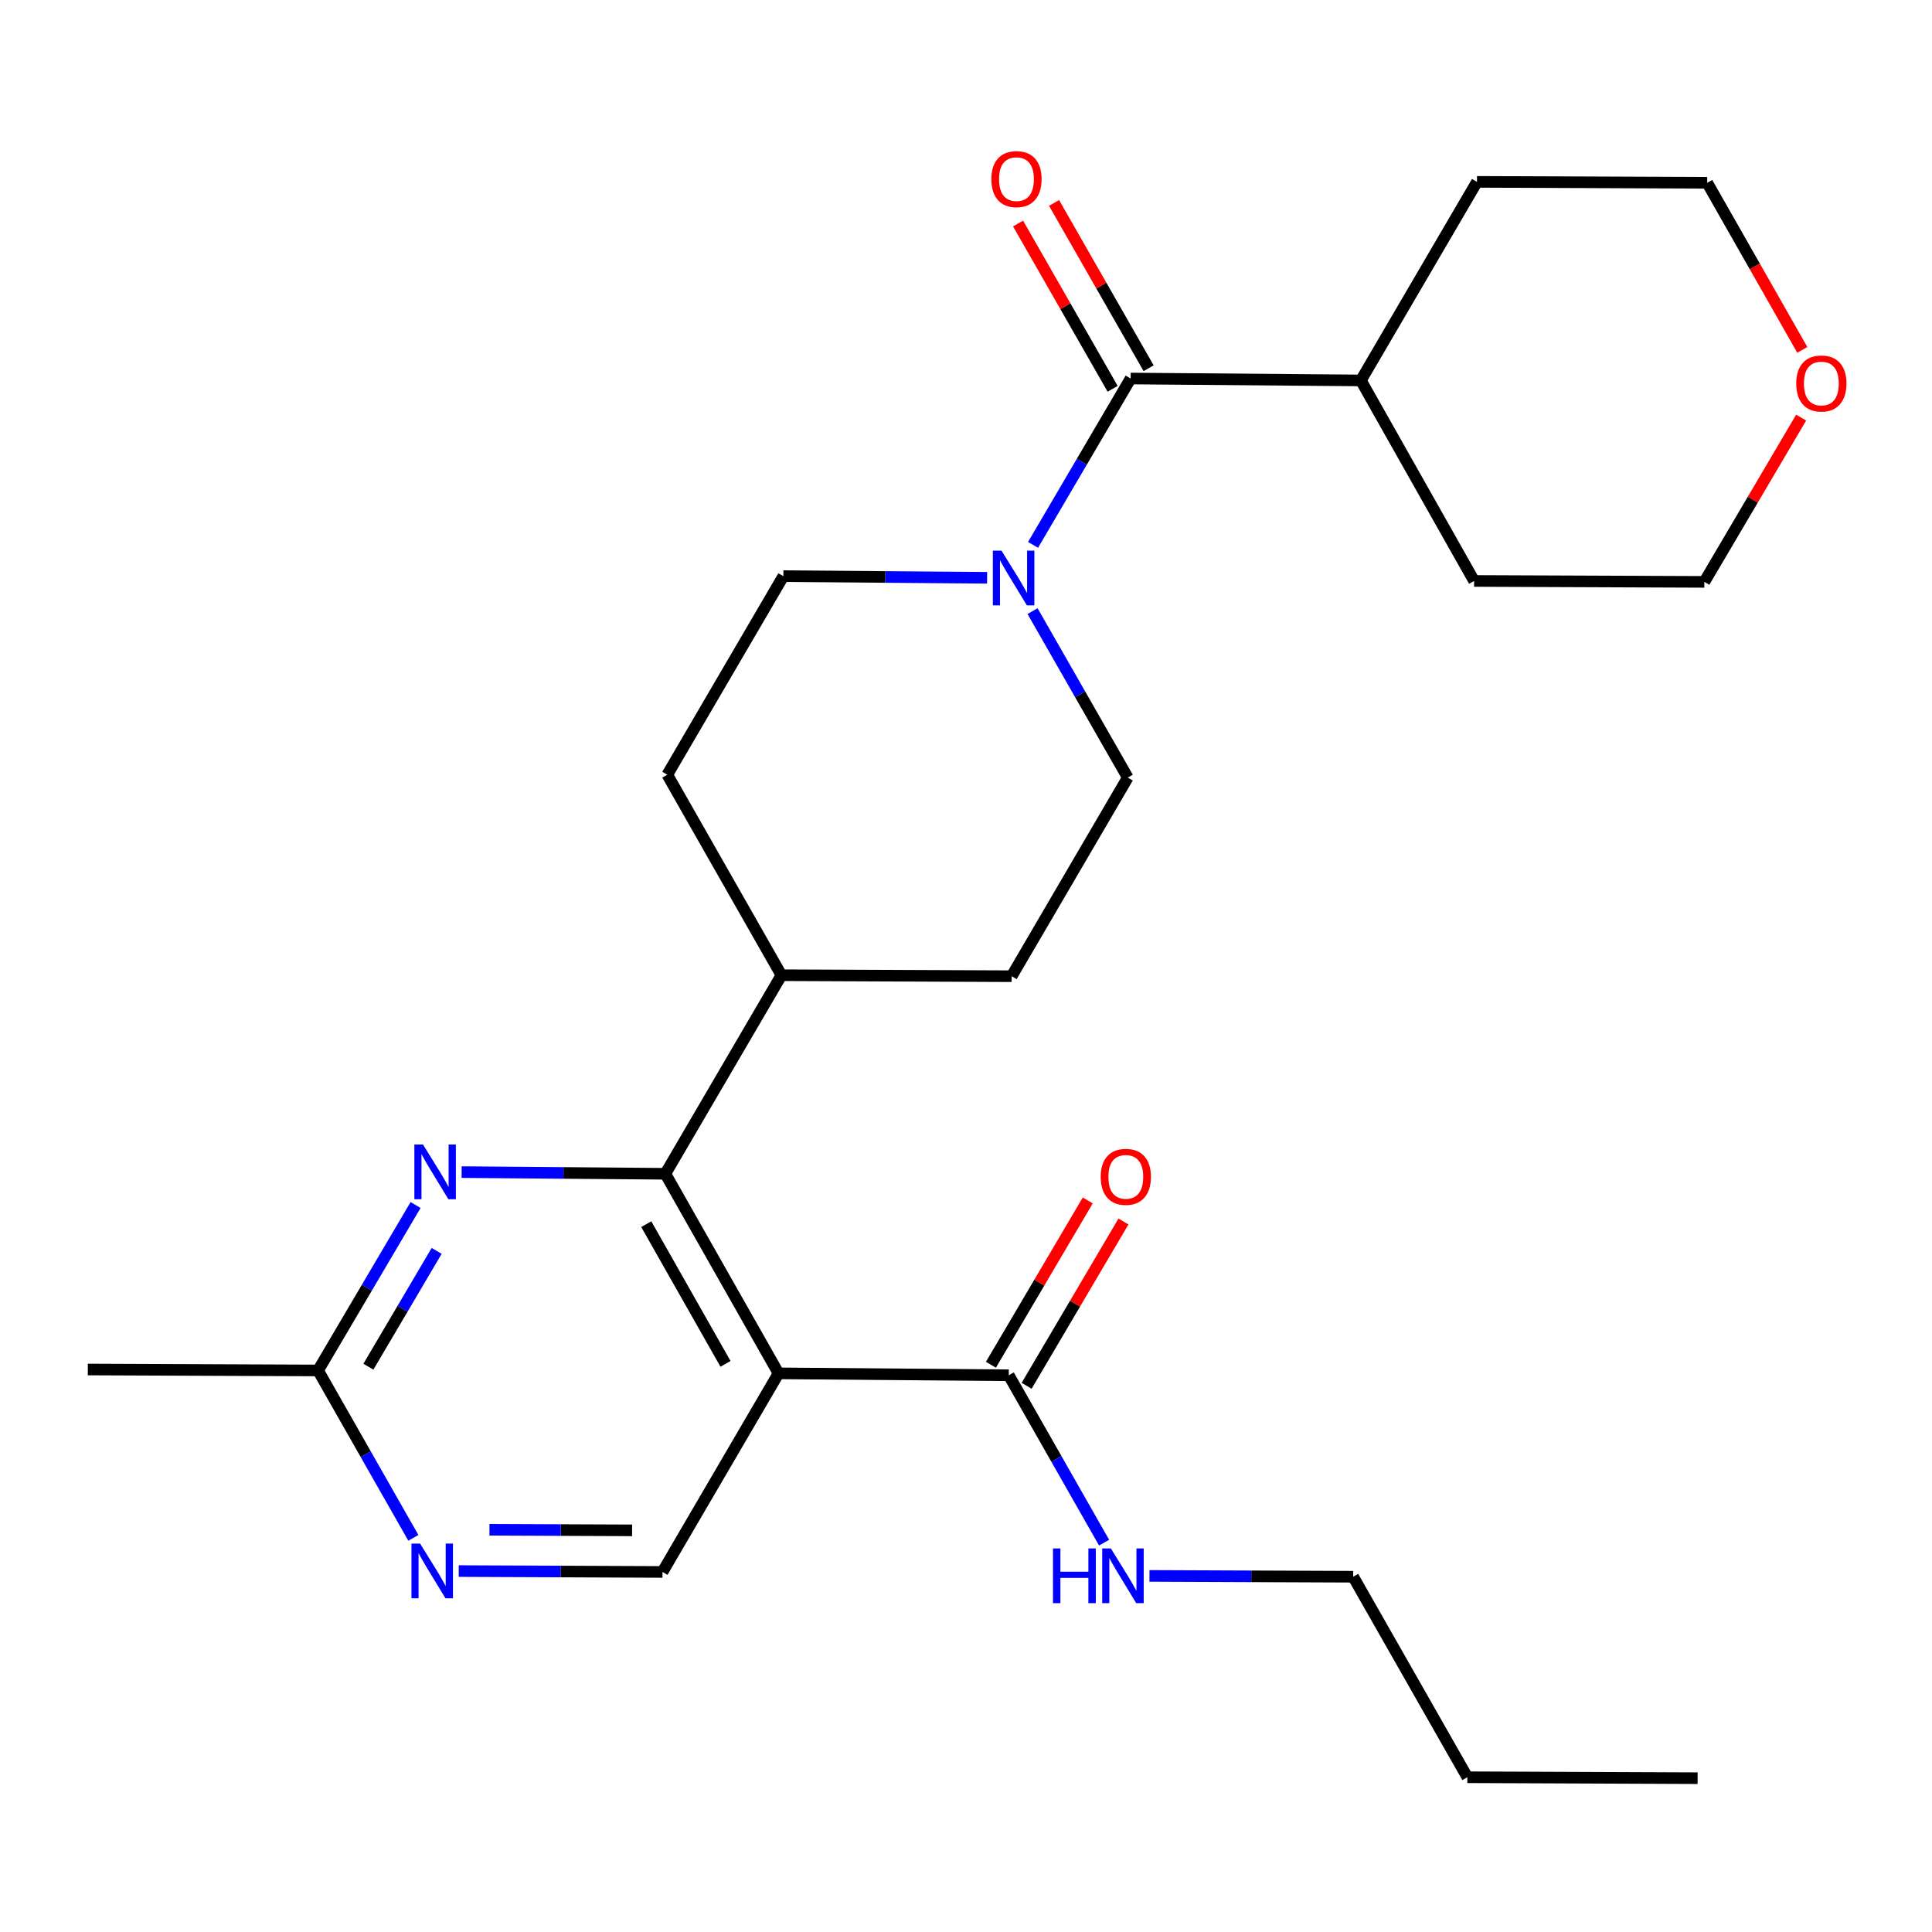 <?xml version='1.0' encoding='iso-8859-1'?>
<svg version='1.1' baseProfile='full'
              xmlns='http://www.w3.org/2000/svg'
                      xmlns:rdkit='http://www.rdkit.org/xml'
                      xmlns:xlink='http://www.w3.org/1999/xlink'
                  xml:space='preserve'
width='1000px' height='1000px' viewBox='0 0 1000 1000'>
<!-- END OF HEADER -->
<rect style='opacity:1.0;fill:#FFFFFF;stroke:none' width='1000' height='1000' x='0' y='0'> </rect>
<path class='bond-0' d='M 402.972,710.848 L 344.383,607.546' style='fill:none;fill-rule:evenodd;stroke:#000000;stroke-width:6px;stroke-linecap:butt;stroke-linejoin:miter;stroke-opacity:1' />
<path class='bond-0' d='M 375.52,705.938 L 334.508,633.626' style='fill:none;fill-rule:evenodd;stroke:#000000;stroke-width:6px;stroke-linecap:butt;stroke-linejoin:miter;stroke-opacity:1' />
<path class='bond-4' d='M 402.972,710.848 L 522.141,711.837' style='fill:none;fill-rule:evenodd;stroke:#000000;stroke-width:6px;stroke-linecap:butt;stroke-linejoin:miter;stroke-opacity:1' />
<path class='bond-5' d='M 402.972,710.848 L 342.905,813.638' style='fill:none;fill-rule:evenodd;stroke:#000000;stroke-width:6px;stroke-linecap:butt;stroke-linejoin:miter;stroke-opacity:1' />
<path class='bond-3' d='M 344.383,607.546 L 291.659,607.113' style='fill:none;fill-rule:evenodd;stroke:#000000;stroke-width:6px;stroke-linecap:butt;stroke-linejoin:miter;stroke-opacity:1' />
<path class='bond-3' d='M 291.659,607.113 L 238.934,606.681' style='fill:none;fill-rule:evenodd;stroke:#0000FF;stroke-width:6px;stroke-linecap:butt;stroke-linejoin:miter;stroke-opacity:1' />
<path class='bond-8' d='M 344.383,607.546 L 404.462,504.768' style='fill:none;fill-rule:evenodd;stroke:#000000;stroke-width:6px;stroke-linecap:butt;stroke-linejoin:miter;stroke-opacity:1' />
<path class='bond-1' d='M 534.445,316.311 L 559.089,359.395' style='fill:none;fill-rule:evenodd;stroke:#0000FF;stroke-width:6px;stroke-linecap:butt;stroke-linejoin:miter;stroke-opacity:1' />
<path class='bond-1' d='M 559.089,359.395 L 583.734,402.478' style='fill:none;fill-rule:evenodd;stroke:#000000;stroke-width:6px;stroke-linecap:butt;stroke-linejoin:miter;stroke-opacity:1' />
<path class='bond-2' d='M 534.705,282.023 L 559.959,238.972' style='fill:none;fill-rule:evenodd;stroke:#0000FF;stroke-width:6px;stroke-linecap:butt;stroke-linejoin:miter;stroke-opacity:1' />
<path class='bond-2' d='M 559.959,238.972 L 585.212,195.921' style='fill:none;fill-rule:evenodd;stroke:#000000;stroke-width:6px;stroke-linecap:butt;stroke-linejoin:miter;stroke-opacity:1' />
<path class='bond-27' d='M 510.924,299.065 L 458.194,298.638' style='fill:none;fill-rule:evenodd;stroke:#0000FF;stroke-width:6px;stroke-linecap:butt;stroke-linejoin:miter;stroke-opacity:1' />
<path class='bond-27' d='M 458.194,298.638 L 405.463,298.21' style='fill:none;fill-rule:evenodd;stroke:#000000;stroke-width:6px;stroke-linecap:butt;stroke-linejoin:miter;stroke-opacity:1' />
<path class='bond-11' d='M 594.524,190.594 L 570.052,147.816' style='fill:none;fill-rule:evenodd;stroke:#000000;stroke-width:6px;stroke-linecap:butt;stroke-linejoin:miter;stroke-opacity:1' />
<path class='bond-11' d='M 570.052,147.816 L 545.58,105.038' style='fill:none;fill-rule:evenodd;stroke:#FF0000;stroke-width:6px;stroke-linecap:butt;stroke-linejoin:miter;stroke-opacity:1' />
<path class='bond-11' d='M 575.899,201.248 L 551.427,158.471' style='fill:none;fill-rule:evenodd;stroke:#000000;stroke-width:6px;stroke-linecap:butt;stroke-linejoin:miter;stroke-opacity:1' />
<path class='bond-11' d='M 551.427,158.471 L 526.955,115.693' style='fill:none;fill-rule:evenodd;stroke:#FF0000;stroke-width:6px;stroke-linecap:butt;stroke-linejoin:miter;stroke-opacity:1' />
<path class='bond-13' d='M 585.212,195.921 L 704.38,196.911' style='fill:none;fill-rule:evenodd;stroke:#000000;stroke-width:6px;stroke-linecap:butt;stroke-linejoin:miter;stroke-opacity:1' />
<path class='bond-26' d='M 215.108,623.711 L 189.866,666.528' style='fill:none;fill-rule:evenodd;stroke:#0000FF;stroke-width:6px;stroke-linecap:butt;stroke-linejoin:miter;stroke-opacity:1' />
<path class='bond-26' d='M 189.866,666.528 L 164.623,709.346' style='fill:none;fill-rule:evenodd;stroke:#000000;stroke-width:6px;stroke-linecap:butt;stroke-linejoin:miter;stroke-opacity:1' />
<path class='bond-26' d='M 226.019,647.453 L 208.35,677.425' style='fill:none;fill-rule:evenodd;stroke:#0000FF;stroke-width:6px;stroke-linecap:butt;stroke-linejoin:miter;stroke-opacity:1' />
<path class='bond-26' d='M 208.35,677.425 L 190.68,707.398' style='fill:none;fill-rule:evenodd;stroke:#000000;stroke-width:6px;stroke-linecap:butt;stroke-linejoin:miter;stroke-opacity:1' />
<path class='bond-12' d='M 531.383,717.285 L 556.445,674.761' style='fill:none;fill-rule:evenodd;stroke:#000000;stroke-width:6px;stroke-linecap:butt;stroke-linejoin:miter;stroke-opacity:1' />
<path class='bond-12' d='M 556.445,674.761 L 581.506,632.238' style='fill:none;fill-rule:evenodd;stroke:#FF0000;stroke-width:6px;stroke-linecap:butt;stroke-linejoin:miter;stroke-opacity:1' />
<path class='bond-12' d='M 512.898,706.39 L 537.959,663.867' style='fill:none;fill-rule:evenodd;stroke:#000000;stroke-width:6px;stroke-linecap:butt;stroke-linejoin:miter;stroke-opacity:1' />
<path class='bond-12' d='M 537.959,663.867 L 563.021,621.343' style='fill:none;fill-rule:evenodd;stroke:#FF0000;stroke-width:6px;stroke-linecap:butt;stroke-linejoin:miter;stroke-opacity:1' />
<path class='bond-17' d='M 522.141,711.837 L 546.81,755.16' style='fill:none;fill-rule:evenodd;stroke:#000000;stroke-width:6px;stroke-linecap:butt;stroke-linejoin:miter;stroke-opacity:1' />
<path class='bond-17' d='M 546.81,755.16 L 571.479,798.483' style='fill:none;fill-rule:evenodd;stroke:#0000FF;stroke-width:6px;stroke-linecap:butt;stroke-linejoin:miter;stroke-opacity:1' />
<path class='bond-6' d='M 342.905,813.638 L 290.169,813.411' style='fill:none;fill-rule:evenodd;stroke:#000000;stroke-width:6px;stroke-linecap:butt;stroke-linejoin:miter;stroke-opacity:1' />
<path class='bond-6' d='M 290.169,813.411 L 237.433,813.184' style='fill:none;fill-rule:evenodd;stroke:#0000FF;stroke-width:6px;stroke-linecap:butt;stroke-linejoin:miter;stroke-opacity:1' />
<path class='bond-6' d='M 327.176,792.113 L 290.261,791.955' style='fill:none;fill-rule:evenodd;stroke:#000000;stroke-width:6px;stroke-linecap:butt;stroke-linejoin:miter;stroke-opacity:1' />
<path class='bond-6' d='M 290.261,791.955 L 253.346,791.796' style='fill:none;fill-rule:evenodd;stroke:#0000FF;stroke-width:6px;stroke-linecap:butt;stroke-linejoin:miter;stroke-opacity:1' />
<path class='bond-7' d='M 213.95,795.98 L 189.287,752.663' style='fill:none;fill-rule:evenodd;stroke:#0000FF;stroke-width:6px;stroke-linecap:butt;stroke-linejoin:miter;stroke-opacity:1' />
<path class='bond-7' d='M 189.287,752.663 L 164.623,709.346' style='fill:none;fill-rule:evenodd;stroke:#000000;stroke-width:6px;stroke-linecap:butt;stroke-linejoin:miter;stroke-opacity:1' />
<path class='bond-18' d='M 164.623,709.346 L 45.455,708.857' style='fill:none;fill-rule:evenodd;stroke:#000000;stroke-width:6px;stroke-linecap:butt;stroke-linejoin:miter;stroke-opacity:1' />
<path class='bond-14' d='M 404.462,504.768 L 345.385,400.988' style='fill:none;fill-rule:evenodd;stroke:#000000;stroke-width:6px;stroke-linecap:butt;stroke-linejoin:miter;stroke-opacity:1' />
<path class='bond-15' d='M 404.462,504.768 L 523.631,505.28' style='fill:none;fill-rule:evenodd;stroke:#000000;stroke-width:6px;stroke-linecap:butt;stroke-linejoin:miter;stroke-opacity:1' />
<path class='bond-9' d='M 405.463,298.21 L 345.385,400.988' style='fill:none;fill-rule:evenodd;stroke:#000000;stroke-width:6px;stroke-linecap:butt;stroke-linejoin:miter;stroke-opacity:1' />
<path class='bond-10' d='M 583.734,402.478 L 523.631,505.28' style='fill:none;fill-rule:evenodd;stroke:#000000;stroke-width:6px;stroke-linecap:butt;stroke-linejoin:miter;stroke-opacity:1' />
<path class='bond-22' d='M 704.38,196.911 L 764.483,94.133' style='fill:none;fill-rule:evenodd;stroke:#000000;stroke-width:6px;stroke-linecap:butt;stroke-linejoin:miter;stroke-opacity:1' />
<path class='bond-23' d='M 704.38,196.911 L 762.993,300.702' style='fill:none;fill-rule:evenodd;stroke:#000000;stroke-width:6px;stroke-linecap:butt;stroke-linejoin:miter;stroke-opacity:1' />
<path class='bond-16' d='M 932.272,216.155 L 907.217,258.667' style='fill:none;fill-rule:evenodd;stroke:#FF0000;stroke-width:6px;stroke-linecap:butt;stroke-linejoin:miter;stroke-opacity:1' />
<path class='bond-16' d='M 907.217,258.667 L 882.162,301.179' style='fill:none;fill-rule:evenodd;stroke:#000000;stroke-width:6px;stroke-linecap:butt;stroke-linejoin:miter;stroke-opacity:1' />
<path class='bond-28' d='M 932.879,181.107 L 908.265,137.864' style='fill:none;fill-rule:evenodd;stroke:#FF0000;stroke-width:6px;stroke-linecap:butt;stroke-linejoin:miter;stroke-opacity:1' />
<path class='bond-28' d='M 908.265,137.864 L 883.652,94.621' style='fill:none;fill-rule:evenodd;stroke:#000000;stroke-width:6px;stroke-linecap:butt;stroke-linejoin:miter;stroke-opacity:1' />
<path class='bond-21' d='M 594.961,815.685 L 647.686,815.901' style='fill:none;fill-rule:evenodd;stroke:#0000FF;stroke-width:6px;stroke-linecap:butt;stroke-linejoin:miter;stroke-opacity:1' />
<path class='bond-21' d='M 647.686,815.901 L 700.411,816.117' style='fill:none;fill-rule:evenodd;stroke:#000000;stroke-width:6px;stroke-linecap:butt;stroke-linejoin:miter;stroke-opacity:1' />
<path class='bond-19' d='M 883.652,94.621 L 764.483,94.133' style='fill:none;fill-rule:evenodd;stroke:#000000;stroke-width:6px;stroke-linecap:butt;stroke-linejoin:miter;stroke-opacity:1' />
<path class='bond-20' d='M 882.162,301.179 L 762.993,300.702' style='fill:none;fill-rule:evenodd;stroke:#000000;stroke-width:6px;stroke-linecap:butt;stroke-linejoin:miter;stroke-opacity:1' />
<path class='bond-24' d='M 700.411,816.117 L 759.5,919.897' style='fill:none;fill-rule:evenodd;stroke:#000000;stroke-width:6px;stroke-linecap:butt;stroke-linejoin:miter;stroke-opacity:1' />
<path class='bond-25' d='M 759.5,919.897 L 878.681,920.385' style='fill:none;fill-rule:evenodd;stroke:#000000;stroke-width:6px;stroke-linecap:butt;stroke-linejoin:miter;stroke-opacity:1' />
<path  class='atom-2' d='M 518.384 285.016
L 527.664 300.016
Q 528.584 301.496, 530.064 304.176
Q 531.544 306.856, 531.624 307.016
L 531.624 285.016
L 535.384 285.016
L 535.384 313.336
L 531.504 313.336
L 521.544 296.936
Q 520.384 295.016, 519.144 292.816
Q 517.944 290.616, 517.584 289.936
L 517.584 313.336
L 513.904 313.336
L 513.904 285.016
L 518.384 285.016
' fill='#0000FF'/>
<path  class='atom-4' d='M 218.955 592.408
L 228.235 607.408
Q 229.155 608.888, 230.635 611.568
Q 232.115 614.248, 232.195 614.408
L 232.195 592.408
L 235.955 592.408
L 235.955 620.728
L 232.075 620.728
L 222.115 604.328
Q 220.955 602.408, 219.715 600.208
Q 218.515 598.008, 218.155 597.328
L 218.155 620.728
L 214.475 620.728
L 214.475 592.408
L 218.955 592.408
' fill='#0000FF'/>
<path  class='atom-7' d='M 217.453 798.965
L 226.733 813.965
Q 227.653 815.445, 229.133 818.125
Q 230.613 820.805, 230.693 820.965
L 230.693 798.965
L 234.453 798.965
L 234.453 827.285
L 230.573 827.285
L 220.613 810.885
Q 219.453 808.965, 218.213 806.765
Q 217.013 804.565, 216.653 803.885
L 216.653 827.285
L 212.973 827.285
L 212.973 798.965
L 217.453 798.965
' fill='#0000FF'/>
<path  class='atom-12' d='M 513.122 92.711
Q 513.122 85.911, 516.482 82.111
Q 519.842 78.311, 526.122 78.311
Q 532.402 78.311, 535.762 82.111
Q 539.122 85.911, 539.122 92.711
Q 539.122 99.591, 535.722 103.511
Q 532.322 107.391, 526.122 107.391
Q 519.882 107.391, 516.482 103.511
Q 513.122 99.631, 513.122 92.711
M 526.122 104.191
Q 530.442 104.191, 532.762 101.311
Q 535.122 98.391, 535.122 92.711
Q 535.122 87.151, 532.762 84.351
Q 530.442 81.511, 526.122 81.511
Q 521.802 81.511, 519.442 84.311
Q 517.122 87.111, 517.122 92.711
Q 517.122 98.431, 519.442 101.311
Q 521.802 104.191, 526.122 104.191
' fill='#FF0000'/>
<path  class='atom-13' d='M 569.72 609.128
Q 569.72 602.328, 573.08 598.528
Q 576.44 594.728, 582.72 594.728
Q 589 594.728, 592.36 598.528
Q 595.72 602.328, 595.72 609.128
Q 595.72 616.008, 592.32 619.928
Q 588.92 623.808, 582.72 623.808
Q 576.48 623.808, 573.08 619.928
Q 569.72 616.048, 569.72 609.128
M 582.72 620.608
Q 587.04 620.608, 589.36 617.728
Q 591.72 614.808, 591.72 609.128
Q 591.72 603.568, 589.36 600.768
Q 587.04 597.928, 582.72 597.928
Q 578.4 597.928, 576.04 600.728
Q 573.72 603.528, 573.72 609.128
Q 573.72 614.848, 576.04 617.728
Q 578.4 620.608, 582.72 620.608
' fill='#FF0000'/>
<path  class='atom-17' d='M 929.729 198.493
Q 929.729 191.693, 933.089 187.893
Q 936.449 184.093, 942.729 184.093
Q 949.009 184.093, 952.369 187.893
Q 955.729 191.693, 955.729 198.493
Q 955.729 205.373, 952.329 209.293
Q 948.929 213.173, 942.729 213.173
Q 936.489 213.173, 933.089 209.293
Q 929.729 205.413, 929.729 198.493
M 942.729 209.973
Q 947.049 209.973, 949.369 207.093
Q 951.729 204.173, 951.729 198.493
Q 951.729 192.933, 949.369 190.133
Q 947.049 187.293, 942.729 187.293
Q 938.409 187.293, 936.049 190.093
Q 933.729 192.893, 933.729 198.493
Q 933.729 204.213, 936.049 207.093
Q 938.409 209.973, 942.729 209.973
' fill='#FF0000'/>
<path  class='atom-18' d='M 545.022 801.469
L 548.862 801.469
L 548.862 813.509
L 563.342 813.509
L 563.342 801.469
L 567.182 801.469
L 567.182 829.789
L 563.342 829.789
L 563.342 816.709
L 548.862 816.709
L 548.862 829.789
L 545.022 829.789
L 545.022 801.469
' fill='#0000FF'/>
<path  class='atom-18' d='M 574.982 801.469
L 584.262 816.469
Q 585.182 817.949, 586.662 820.629
Q 588.142 823.309, 588.222 823.469
L 588.222 801.469
L 591.982 801.469
L 591.982 829.789
L 588.102 829.789
L 578.142 813.389
Q 576.982 811.469, 575.742 809.269
Q 574.542 807.069, 574.182 806.389
L 574.182 829.789
L 570.502 829.789
L 570.502 801.469
L 574.982 801.469
' fill='#0000FF'/>
</svg>
